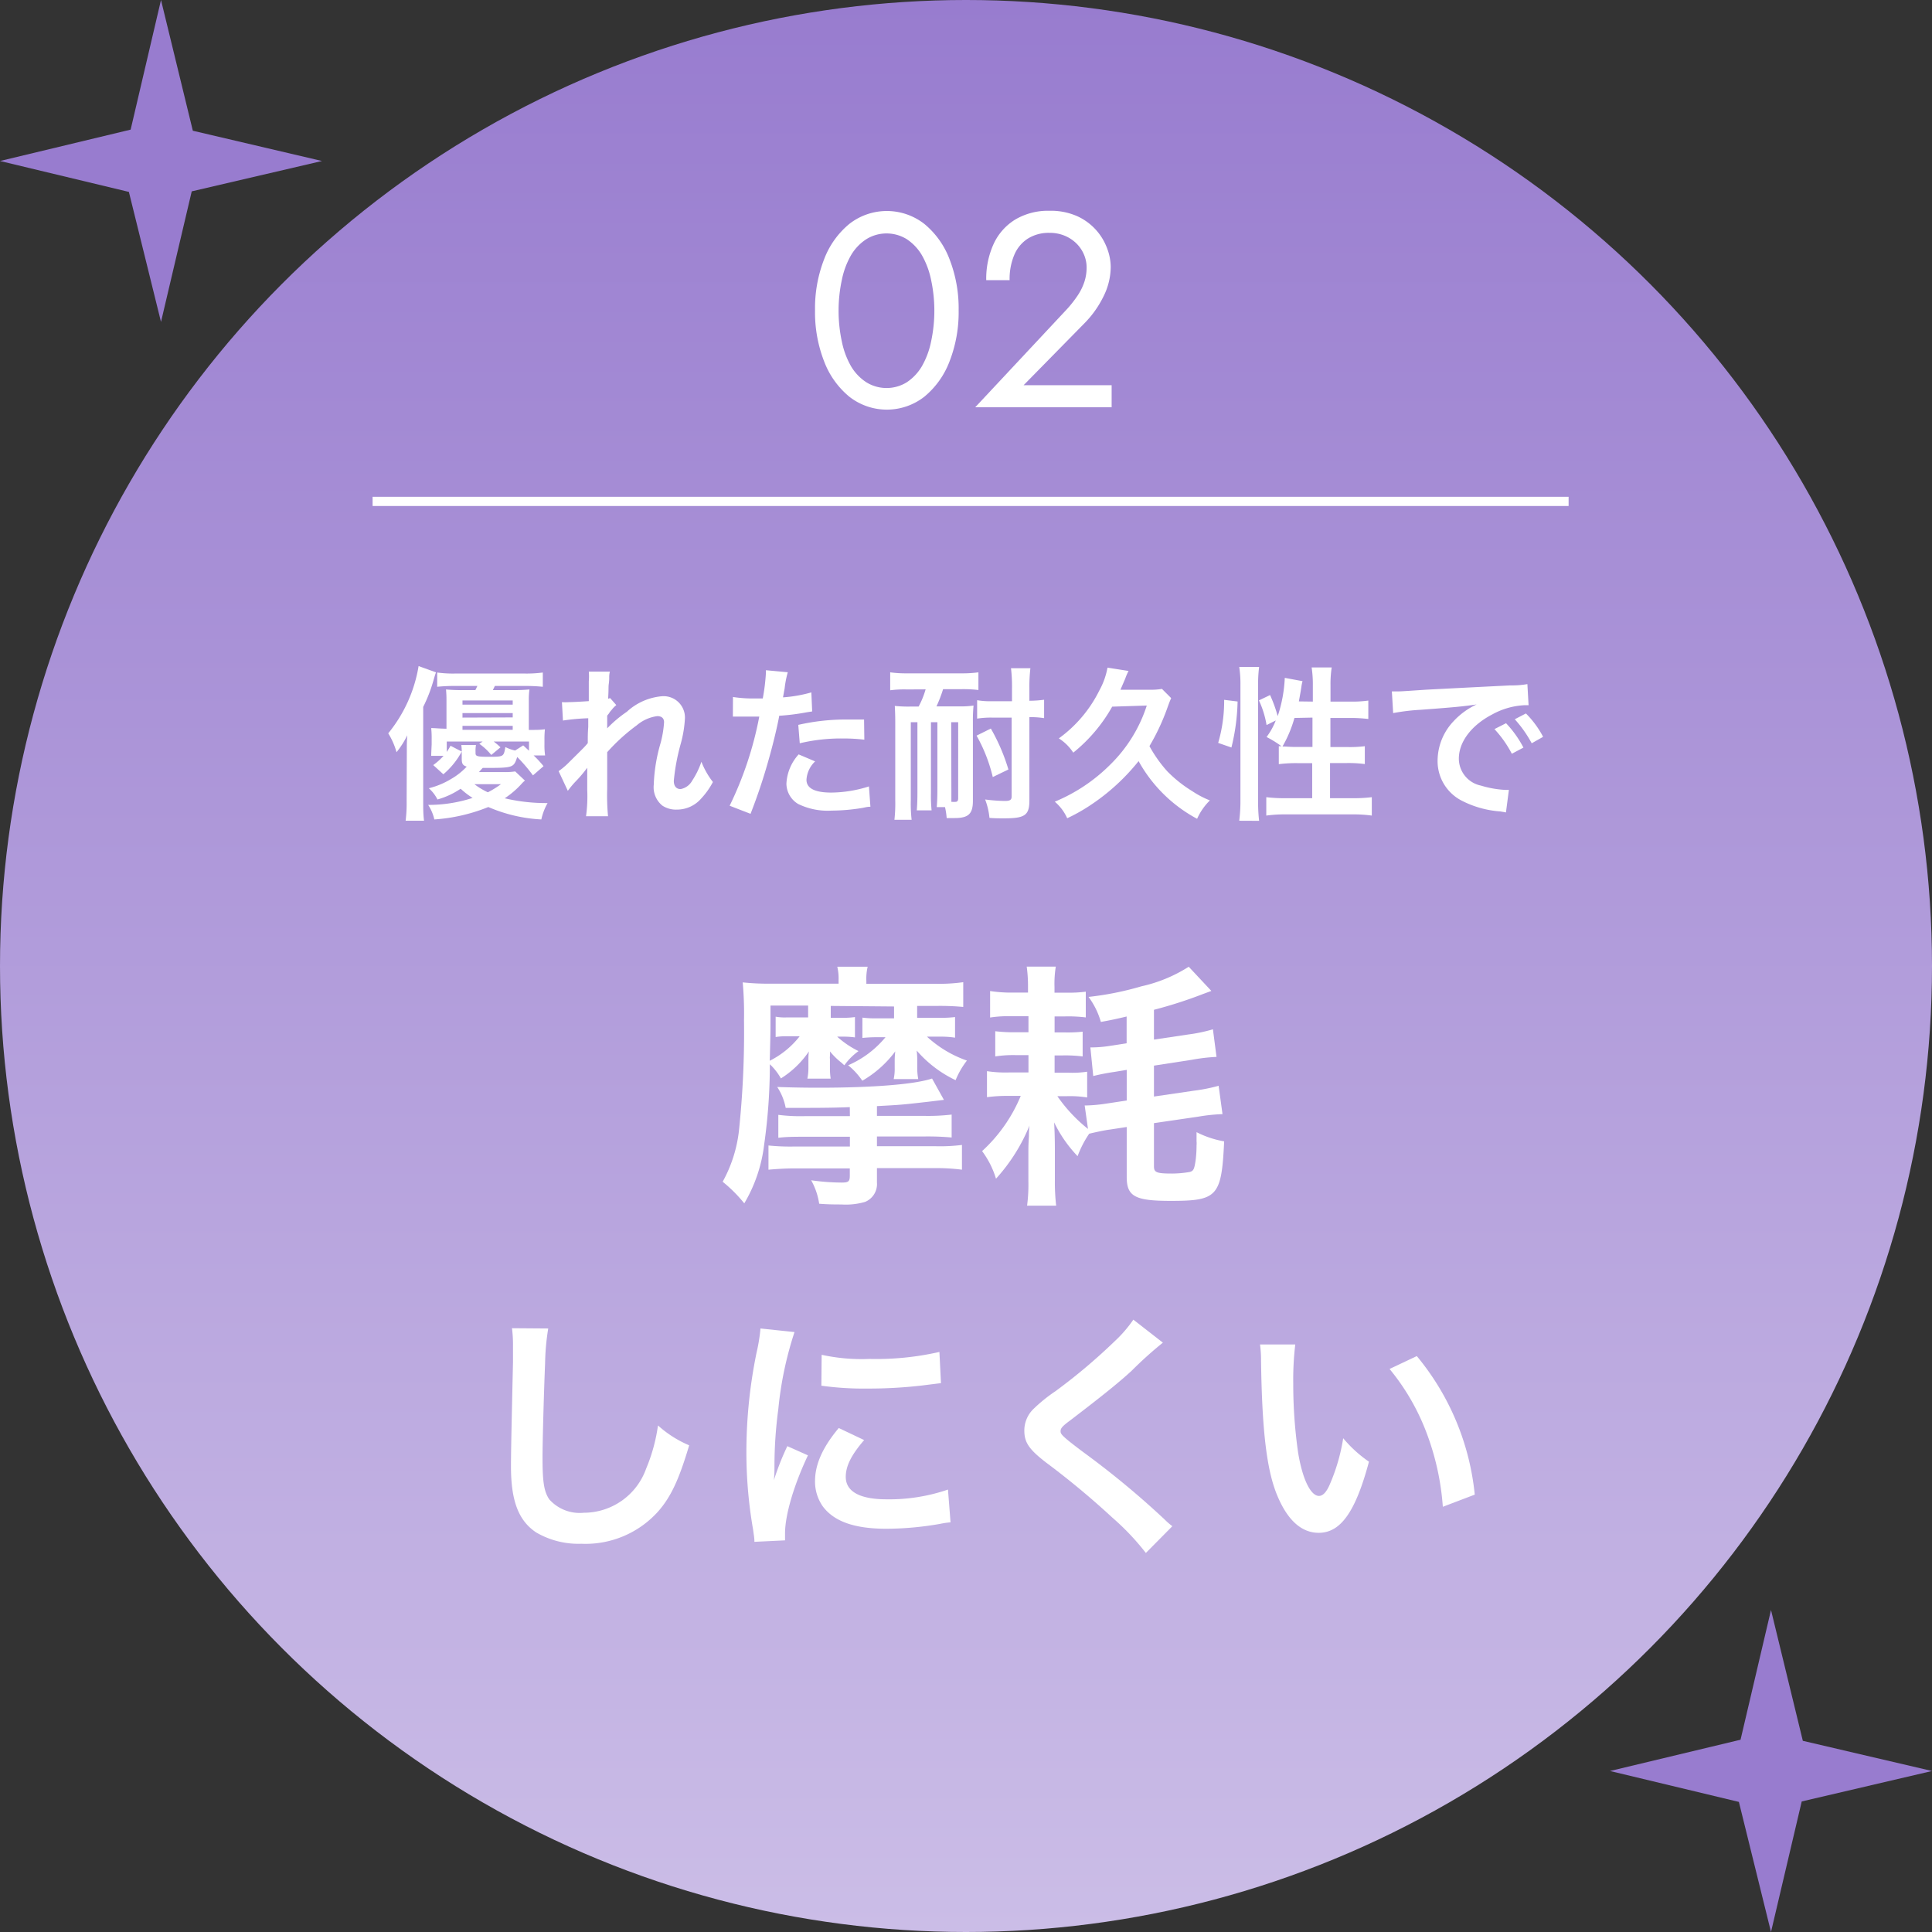 <svg xmlns="http://www.w3.org/2000/svg" xmlns:xlink="http://www.w3.org/1999/xlink" viewBox="0 0 210 210"><rect x="0" y="0" width="210" height="210" fill="#333333" stroke="none"/><defs><style>.cls-1{fill:url(#名称未設定グラデーション_11);}.cls-2{fill:#fff;}.cls-3{fill:#987ccf;}</style><linearGradient id="名称未設定グラデーション_11" x1="105" y1="210" x2="105" gradientUnits="userSpaceOnUse"><stop offset="0" stop-color="#cbbde7"/><stop offset="1" stop-color="#987ccf"/></linearGradient></defs><title>recommend02</title><g id="レイヤー_2" data-name="レイヤー 2"><g id="contents"><circle class="cls-1" cx="105" cy="105" r="105"/><path class="cls-2" d="M90.3,109.34v1.29h1.23a8.82,8.82,0,0,0,1.4-.08v2.21a9.32,9.32,0,0,0-1.4-.08H91a9.91,9.91,0,0,0,2.32,1.57,6.62,6.62,0,0,0-1.54,1.54,3,3,0,0,1-.28-.25,7.88,7.88,0,0,1-1.29-1.26,2.9,2.9,0,0,1,0,.53,1.15,1.15,0,0,0,0,.28v1a7.61,7.61,0,0,0,.08,1.15H87.76a5.94,5.94,0,0,0,.11-1.18v-.78c0-.28,0-.67.06-1a10.26,10.26,0,0,1-3.05,2.94,6.38,6.38,0,0,0-1.2-1.54,62.22,62.22,0,0,1-.62,8.74,16.29,16.29,0,0,1-2.16,6.38,15.54,15.54,0,0,0-2.35-2.35A14.9,14.9,0,0,0,80.31,123a102.07,102.07,0,0,0,.56-12.1,38.08,38.08,0,0,0-.14-4.12,25.76,25.76,0,0,0,3,.14h7.42v-.36a5.55,5.55,0,0,0-.14-1.48h3.3a5.64,5.64,0,0,0-.14,1.54v.31h7.34a19.39,19.39,0,0,0,3.19-.17v2.69a27.5,27.5,0,0,0-2.91-.11h-2.1v1.29h2.41a12.58,12.58,0,0,0,1.71-.08v2.24a9.78,9.78,0,0,0-1.65-.11h-1.4a12.41,12.41,0,0,0,4.34,2.6,9,9,0,0,0-1.23,2.13,12.88,12.88,0,0,1-4.23-3.22,8.54,8.54,0,0,1,.06,1.12V116a6.48,6.48,0,0,0,.11,1.29H97.14a5.28,5.28,0,0,0,.11-1.23v-.78a9.18,9.18,0,0,1,.06-1,11.78,11.78,0,0,1-3.58,3.19,7.71,7.71,0,0,0-1.54-1.68,10.79,10.79,0,0,0,4.06-3.05h-1a14.44,14.44,0,0,0-1.51.08v-2.21a10.93,10.93,0,0,0,1.54.08h1.9v-1.29Zm2.07,11c-1.32.06-3.11.08-4.56.08l-2.41,0a6.15,6.15,0,0,0-.92-2.27c1.76.06,3.08.08,4.54.08,5.77,0,10.42-.36,12.29-1l1.29,2.32-1.65.2c-3,.34-3,.34-5.63.48v1.06h5.12a21.87,21.87,0,0,0,3-.14v2.49a28.73,28.73,0,0,0-3-.11H95.32v1.06h6.38a18.75,18.75,0,0,0,2.86-.14v2.69a21.24,21.24,0,0,0-2.91-.17H95.32v1.57a2.09,2.09,0,0,1-1.29,2.1,7.46,7.46,0,0,1-2.58.28c-.59,0-1.48,0-2.41-.08a7.42,7.42,0,0,0-.87-2.55,24.3,24.3,0,0,0,3.3.25c.76,0,.9-.11.9-.76V127H86.47c-1.12,0-2,.06-2.94.14v-2.63a23.24,23.24,0,0,0,2.91.11h5.94v-1.06h-4.9c-1.12,0-1.93,0-2.88.11v-2.49a19.18,19.18,0,0,0,2.88.14h4.9Zm-8.62-9.55c0,1.32,0,1.37-.08,4.51a9.55,9.55,0,0,0,3.25-2.66H85.49a6.54,6.54,0,0,0-1.18.08v-2.21a5.38,5.38,0,0,0,1.18.08h2.35v-1.29H83.75Z"/><path class="cls-2" d="M120.63,122.78c-.64.08-1.65.31-2.24.45a11.19,11.19,0,0,0-1.26,2.44,14.31,14.31,0,0,1-2.55-3.67c.06,1.09.08,2,.08,3v3.33a22.39,22.39,0,0,0,.14,2.72h-3.16a17.65,17.65,0,0,0,.14-2.69V125.5c0-.84,0-1,.06-2,0-.36,0-.62.06-1.15a19.55,19.55,0,0,1-3.64,5.77,9.7,9.7,0,0,0-1.51-3,16.87,16.87,0,0,0,4.2-6h-1.26a16.19,16.19,0,0,0-2.41.14v-2.83a13.39,13.39,0,0,0,2.44.14h2.07v-1.88h-1.29a12.57,12.57,0,0,0-2.32.14v-2.74a17,17,0,0,0,2.35.11h1.26v-1.74H110a13.31,13.31,0,0,0-2.38.14v-2.88a15.18,15.18,0,0,0,2.55.17h1.57v-.64a15.57,15.57,0,0,0-.14-2.18h3.16a11.61,11.61,0,0,0-.14,2.21v.62h1.4a13.87,13.87,0,0,0,2-.11v2.8a15.44,15.44,0,0,0-2.24-.11h-1.15v1.74h1.12a15.37,15.37,0,0,0,1.93-.08v2.69a15,15,0,0,0-2.18-.11h-.87v1.88h1.54a11.18,11.18,0,0,0,2-.11v2.8a12,12,0,0,0-2.24-.14h-1a16.74,16.74,0,0,0,3.33,3.56l-.36-2.55h.17a16.92,16.92,0,0,0,2.16-.2l2.24-.34v-3.33l-1.32.22a23,23,0,0,0-2.32.45l-.31-3.11a13.29,13.29,0,0,0,2.32-.2l1.62-.25v-2.91c-1.18.28-1.54.36-2.8.59a8.46,8.46,0,0,0-1.34-2.72,33.05,33.05,0,0,0,5.74-1.15,16,16,0,0,0,5.15-2.13l2.46,2.63-.92.34a48.07,48.07,0,0,1-5.32,1.71V113l3.75-.56a16.87,16.87,0,0,0,2.66-.56l.39,3a19.66,19.66,0,0,0-2.66.31l-4.14.64v3.36l4.37-.64a18.56,18.56,0,0,0,2.66-.53l.42,3.08a19.7,19.7,0,0,0-2.66.28l-4.79.7v4.7c0,.67.31.78,2,.78a11.64,11.64,0,0,0,1.88-.17c.42-.11.5-.31.64-1.2a12.64,12.64,0,0,0,.11-1.68,2.38,2.38,0,0,0,0-.45v-1a10.45,10.45,0,0,0,3,1c-.28,6-.73,6.47-5.8,6.47-3.89,0-4.79-.48-4.79-2.6v-5.43Z"/><path class="cls-2" d="M59.59,144.4a25.65,25.65,0,0,0-.34,3.78c-.11,2.6-.28,8.29-.28,10.28,0,2.66.17,3.67.73,4.51a4.43,4.43,0,0,0,3.75,1.46,7.2,7.2,0,0,0,6.78-4.79,18.79,18.79,0,0,0,1.29-4.7,12.09,12.09,0,0,0,3.39,2.16c-1.12,3.78-2,5.6-3.33,7.14a10.6,10.6,0,0,1-8.4,3.56,9.13,9.13,0,0,1-4.9-1.23c-1.93-1.29-2.74-3.44-2.74-7.2,0-1.46.06-4.26.22-11.28,0-.84,0-1.43,0-1.82a13.93,13.93,0,0,0-.11-1.9Z"/><path class="cls-2" d="M82,167.59c0-.5-.06-.67-.14-1.32a48.86,48.86,0,0,1-.73-8.37A53.76,53.76,0,0,1,82.24,147a18.39,18.39,0,0,0,.42-2.6l3.7.39a38.62,38.62,0,0,0-1.76,8.37,46.84,46.84,0,0,0-.42,6.19c0,.62,0,.84-.06,1.54a28.45,28.45,0,0,1,1.46-3.7l2.24,1c-1.54,3.25-2.49,6.5-2.49,8.48,0,.17,0,.39,0,.76Zm11.93-11.06c-1.4,1.62-2,2.83-2,4,0,1.6,1.54,2.44,4.45,2.44a19.68,19.68,0,0,0,6.66-1.06l.28,3.56a9.36,9.36,0,0,0-1.15.17,34.55,34.55,0,0,1-5.8.53c-3.47,0-5.71-.78-6.94-2.44a4.69,4.69,0,0,1-.84-2.74c0-1.82.84-3.7,2.58-5.77Zm-4.62-9.27a20.19,20.19,0,0,0,5.18.45,30.86,30.86,0,0,0,7.62-.76l.17,3.39-2,.25a50.13,50.13,0,0,1-6,.34,33.23,33.23,0,0,1-5-.31Z"/><path class="cls-2" d="M126.4,145.94A42.7,42.7,0,0,0,123,149c-1.43,1.32-3.39,2.88-6.66,5.38-.87.64-1.06.87-1.06,1.18s.06.48,2.52,2.32a94.17,94.17,0,0,1,8.82,7.31,6.9,6.9,0,0,0,.81.7l-2.88,2.91a27,27,0,0,0-3.64-3.84,88.89,88.89,0,0,0-7.22-6c-1.85-1.43-2.35-2.18-2.35-3.47a3.27,3.27,0,0,1,.92-2.27,17.13,17.13,0,0,1,2.46-2,62.71,62.71,0,0,0,6.47-5.46,13.85,13.85,0,0,0,2-2.32Z"/><path class="cls-2" d="M140.79,146.14a32.53,32.53,0,0,0-.22,4.26,52.38,52.38,0,0,0,.53,7.5c.48,2.91,1.37,4.7,2.27,4.7.42,0,.81-.42,1.15-1.2a20.65,20.65,0,0,0,1.48-5.07,13.82,13.82,0,0,0,2.8,2.55c-1.46,5.46-3.08,7.73-5.46,7.73-1.88,0-3.39-1.37-4.51-4.06s-1.65-6.86-1.76-14.62a13.36,13.36,0,0,0-.11-1.79ZM154,147.4a27.91,27.91,0,0,1,6.3,15.06l-3.47,1.32a28.38,28.38,0,0,0-1.79-8.09,24.42,24.42,0,0,0-4-6.89Z"/><path class="cls-2" d="M44.22,81.74c0-.83,0-1.15.05-1.82a9.36,9.36,0,0,1-1.17,1.84,7.79,7.79,0,0,0-.9-2.05A15.55,15.55,0,0,0,45.5,72.4l1.89.68c-.11.31-.11.31-.31,1A16.28,16.28,0,0,1,46,76.84V87.12c0,.77,0,1.37.09,2.09h-2a15.53,15.53,0,0,0,.11-2.12Zm12.84,3.11a2.3,2.3,0,0,0-.36.34,9.6,9.6,0,0,1-1.84,1.58,19.57,19.57,0,0,0,4.66.52,6.37,6.37,0,0,0-.68,1.78,16.64,16.64,0,0,1-5.76-1.35,19.06,19.06,0,0,1-5.87,1.35,4.75,4.75,0,0,0-.67-1.58,15.47,15.47,0,0,0,4.83-.76,8.57,8.57,0,0,1-1.3-1,8.6,8.6,0,0,1-2.52,1.17,4,4,0,0,0-.94-1.22,8.74,8.74,0,0,0,2.41-1,7.36,7.36,0,0,0,1.71-1.35c-.43-.14-.54-.31-.54-.86v-.7a4.65,4.65,0,0,0-.05-.79h1.6a3.23,3.23,0,0,0-.05.74v.14c0,.34.18.4,1.39.4,1.67,0,1.67,0,1.85-1.06a4.44,4.44,0,0,0,1.06.38l.88-.56.63.58v-1H53.66a7.69,7.69,0,0,1,.74.63l-1,.83a6.33,6.33,0,0,0-1.3-1.21l.36-.25H48.56v1.13a6.3,6.3,0,0,0,.41-.67l1.22.63a8.48,8.48,0,0,1-2,2.47l-1.1-1a7.06,7.06,0,0,0,1.12-1H46.87q0-.24.05-1.24v-.61a10.39,10.39,0,0,0-.05-1.17c.5,0,.72.05,1.66.07V76.18a12.24,12.24,0,0,0-.05-1.24,16.39,16.39,0,0,0,1.8.07h1.39c.09-.16.11-.23.22-.45H49.52a18.12,18.12,0,0,0-2,.09V73.1a12.84,12.84,0,0,0,2,.11H57a13.33,13.33,0,0,0,2-.11v1.55a18.89,18.89,0,0,0-2-.09H53.79c-.11.23-.14.29-.22.45h2.2a16.25,16.25,0,0,0,1.78-.07,7.86,7.86,0,0,0-.07,1.21v3.19c.9,0,1.22,0,1.75-.07a10.85,10.85,0,0,0-.05,1.17v.45a7.67,7.67,0,0,0,.07,1.22H58a11.4,11.4,0,0,1,1.08,1.17l-1.15,1a17.63,17.63,0,0,0-1.71-2c-.4,1.19-.4,1.19-3.75,1.19-.13.13-.25.27-.41.45h2.63A7.18,7.18,0,0,0,56,83.85Zm-1.33-8.26v-.45H50.27v.45Zm0,1.39v-.47H50.27V78Zm0,1.35V78.9H50.27v.43Zm-4.16,5.91a7.64,7.64,0,0,0,1.46.88,10.61,10.61,0,0,0,1.42-.88Z"/><path class="cls-2" d="M65.93,79.24a13.21,13.21,0,0,1,2.2-1.87,6.44,6.44,0,0,1,3.8-1.69,2.32,2.32,0,0,1,2.52,2.39A12.87,12.87,0,0,1,74,80.82a22.78,22.78,0,0,0-.76,4.05c0,.58.27.9.74.9a1.81,1.81,0,0,0,1.26-.92,8.85,8.85,0,0,0,1-2.05A8.74,8.74,0,0,0,77.49,85a8.21,8.21,0,0,1-1.26,1.78A3.48,3.48,0,0,1,73.57,88,2.68,2.68,0,0,1,72,87.57a2.57,2.57,0,0,1-.94-2.27,18.15,18.15,0,0,1,.74-4.52,11.42,11.42,0,0,0,.38-2.27c0-.43-.25-.67-.74-.67a4.31,4.31,0,0,0-2.23,1A20.49,20.49,0,0,0,66,81.76c0,.81,0,1.31,0,1.82,0,.14,0,.14,0,2.14a24.21,24.21,0,0,0,.09,3H63.7a15.83,15.83,0,0,0,.13-2.86c0-1.93,0-1.93,0-2.41l0,0a14,14,0,0,1-1.28,1.51,10.25,10.25,0,0,0-.83,1l-1-2.14a8.07,8.07,0,0,0,1.17-1c1.69-1.67,1.69-1.67,2-2.05,0-.86,0-1.06.05-1.76,0-.41,0-.45,0-.94a23.26,23.26,0,0,0-2.75.25l-.11-2a5.64,5.64,0,0,0,.74,0c.34,0,1.33-.05,2.18-.11,0-.27,0-.27,0-.68s0-1.06,0-1.48A6,6,0,0,0,64,73l2.29,0a2.5,2.5,0,0,0-.07.67c0,.09,0,.32-.05.68s0,.5-.07,1.6l.22-.07.67.76a3,3,0,0,0-.52.54,1.64,1.64,0,0,0-.25.32c-.07.11-.11.14-.22.29l0,1.06s0,.11,0,.32Z"/><path class="cls-2" d="M79.67,75.76a14.34,14.34,0,0,0,2.41.16l.83,0a21.92,21.92,0,0,0,.34-2.75,2.44,2.44,0,0,0,0-.32l2.38.22a10.25,10.25,0,0,0-.34,1.73l-.18,1a14.91,14.91,0,0,0,3.08-.54l.09,2.07-.58.09a24.62,24.62,0,0,1-3,.38c-.2,1.12-.65,3-1.12,4.66a61.19,61.19,0,0,1-2,6l-2.27-.88a38.46,38.46,0,0,0,3.22-9.69l-.23,0h-1l-.58,0-.72,0-.34,0Zm8.93,7a3,3,0,0,0-.94,2c0,.92.9,1.39,2.7,1.39a13.79,13.79,0,0,0,4.09-.67l.16,2.21c-.32,0-.47.05-.88.13a21,21,0,0,1-3.35.29,7.31,7.31,0,0,1-3.62-.72,2.6,2.6,0,0,1-1.28-2.21A5.08,5.08,0,0,1,86.81,82Zm5.35-2.36a18.78,18.78,0,0,0-2.27-.13,19.43,19.43,0,0,0-4.75.52l-.16-2a23.1,23.1,0,0,1,5.37-.58l1.78,0Z"/><path class="cls-2" d="M98.58,74.94a11.68,11.68,0,0,0-1.82.09V73.08a12.49,12.49,0,0,0,1.82.11h5.92a13,13,0,0,0,1.85-.11V75a14.12,14.12,0,0,0-1.84-.09h-2a14.79,14.79,0,0,1-.72,1.87h2.43a9.43,9.43,0,0,0,1.6-.09,16.82,16.82,0,0,0-.07,1.75v8.61c0,1.42-.49,1.87-2,1.87l-.85,0a8.11,8.11,0,0,0-.18-1.19h-.9c.05-.54.07-1.24.07-1.89V78.5h-.7v7.69a15.85,15.85,0,0,0,.07,1.89H99.65c.05-.54.07-1.24.07-1.89V78.5H99V87a15.58,15.58,0,0,0,.09,2.11H97.22A16,16,0,0,0,97.31,87V78.46q0-.89-.05-1.73a13.94,13.94,0,0,0,1.71.07h.88a9.28,9.28,0,0,0,.76-1.87Zm4.83,10.91c0,.7,0,1,0,1.31l.11,0a2.21,2.21,0,0,0,.31,0c.23,0,.32-.11.32-.41V78.5h-.76Zm4.5-1.39a17.36,17.36,0,0,0-1.76-4.5l1.55-.77a21,21,0,0,1,1.91,4.45ZM107.79,78a9.76,9.76,0,0,0-1.58.11v-2a8.2,8.2,0,0,0,1.6.11H110V74.75a16.23,16.23,0,0,0-.11-2.12H112a17.11,17.11,0,0,0-.11,2.12v1.42a12.76,12.76,0,0,0,1.6-.11v2a9.26,9.26,0,0,0-1.6-.11v9.06c0,1.6-.49,1.94-2.72,1.94-.56,0-1.06,0-1.62-.05a7.55,7.55,0,0,0-.47-2,17.9,17.9,0,0,0,2.14.16c.56,0,.74-.11.74-.49V78Z"/><path class="cls-2" d="M120.89,76.81a17.26,17.26,0,0,1-4.23,5,5.13,5.13,0,0,0-1.57-1.55,14.2,14.2,0,0,0,4.41-5.22,8.07,8.07,0,0,0,.88-2.47l2.29.36a5.75,5.75,0,0,0-.36.83c-.16.38-.32.74-.52,1.21h3.11a7.18,7.18,0,0,0,1.4-.09l1,1c-.2.47-.2.47-.47,1.22a23.66,23.66,0,0,1-1.89,4,14.48,14.48,0,0,0,1.94,2.74A14.11,14.11,0,0,0,129.6,86a10,10,0,0,0,1.91,1,6.57,6.57,0,0,0-1.39,2,15.77,15.77,0,0,1-6.36-6.27,22.88,22.88,0,0,1-5.56,5,19.13,19.13,0,0,1-2.2,1.21,5.09,5.09,0,0,0-1.35-1.8,18.54,18.54,0,0,0,6-4,15.75,15.75,0,0,0,4-6.45Z"/><path class="cls-2" d="M132.41,80.75a16.16,16.16,0,0,0,.65-4.68l1.46.18a22.54,22.54,0,0,1-.67,5Zm2.29,8.46a17.23,17.23,0,0,0,.13-2.27V74.41a12,12,0,0,0-.13-1.91h2.16a14.54,14.54,0,0,0-.11,1.91V87.09a17.44,17.44,0,0,0,.11,2.13Zm8-12.95v-1.8a12.13,12.13,0,0,0-.13-1.91h2.18a11.92,11.92,0,0,0-.13,1.91v1.8h2.11a12.7,12.7,0,0,0,2-.11v2a16.58,16.58,0,0,0-2-.11h-2.12V81.2h1.8a13.57,13.57,0,0,0,1.94-.09v1.94a13.49,13.49,0,0,0-2-.11h-1.78v3.82H147a16.12,16.12,0,0,0,2.11-.11v2a14.58,14.58,0,0,0-2.11-.13h-7.24a14.68,14.68,0,0,0-2.12.13v-2a16.24,16.24,0,0,0,2.13.11h2.86V82.95H141a15,15,0,0,0-2,.11V81.11l.29,0a11.33,11.33,0,0,0-1.62-1,7.47,7.47,0,0,0,1-1.8l-1,.5a10.28,10.28,0,0,0-.83-2.68l1.21-.58a14.74,14.74,0,0,1,.83,2.29,15.19,15.19,0,0,0,.77-4.16l1.93.36a4.53,4.53,0,0,0-.13.65c-.05.34-.18,1.08-.27,1.55Zm-2,1.78a13.4,13.4,0,0,1-1.3,3.1c.4,0,.79.05,1.37.05h1.89V78Z"/><path class="cls-2" d="M151.29,75.15l.68,0c.32,0,.32,0,3-.18,1.31-.07,4.39-.23,9.2-.47a9.76,9.76,0,0,0,1.85-.14l.13,2.29-.38,0a8.05,8.05,0,0,0-3.56,1c-2.29,1.19-3.64,3-3.64,4.81a3,3,0,0,0,2.4,2.93,10.93,10.93,0,0,0,2.68.47l.36,0-.32,2.45c-.23-.05-.27-.05-.61-.11A10.83,10.83,0,0,1,158.83,87a4.82,4.82,0,0,1-2.57-4.34A6.27,6.27,0,0,1,158,78.39a8,8,0,0,1,2.5-1.82c-1.46.22-2.57.32-6.07.58a22.58,22.58,0,0,0-3,.36Zm12.41,3.46a11.68,11.68,0,0,1,1.89,2.65l-1.26.67a12.15,12.15,0,0,0-1.89-2.68Zm2.79,2.18a13.27,13.27,0,0,0-1.84-2.61l1.21-.63a10.42,10.42,0,0,1,1.87,2.54Z"/><path class="cls-2" d="M89.59,28.15a9.17,9.17,0,0,1,2.74-3.82,6.62,6.62,0,0,1,8.13,0,9.17,9.17,0,0,1,2.74,3.82,14.69,14.69,0,0,1,1,5.58,14.69,14.69,0,0,1-1,5.58,9.17,9.17,0,0,1-2.74,3.82,6.62,6.62,0,0,1-8.13,0,9.17,9.17,0,0,1-2.74-3.82,14.69,14.69,0,0,1-1-5.58A14.69,14.69,0,0,1,89.59,28.15Zm1.92,9a8.92,8.92,0,0,0,1,2.67,5.25,5.25,0,0,0,1.67,1.74,4.18,4.18,0,0,0,4.37,0,5.32,5.32,0,0,0,1.65-1.74,9,9,0,0,0,1-2.67,16,16,0,0,0,0-6.75,9,9,0,0,0-1-2.67,5.32,5.32,0,0,0-1.65-1.74,4.18,4.18,0,0,0-4.37,0,5.25,5.25,0,0,0-1.67,1.74,8.93,8.93,0,0,0-1,2.67,16,16,0,0,0,0,6.75Z"/><path class="cls-2" d="M115.93,33.65a12.57,12.57,0,0,0,1.18-1.49,6.18,6.18,0,0,0,.75-1.5,5,5,0,0,0,.25-1.6,3.54,3.54,0,0,0-.27-1.35,3.77,3.77,0,0,0-.79-1.2,4,4,0,0,0-1.28-.87,4.21,4.21,0,0,0-1.71-.33,4.27,4.27,0,0,0-2.33.62,3.89,3.89,0,0,0-1.48,1.77,6.75,6.75,0,0,0-.51,2.75H107.2a9.06,9.06,0,0,1,.81-3.95,6.1,6.1,0,0,1,2.35-2.64,7,7,0,0,1,3.71-.95,7.08,7.08,0,0,1,3,.58A6.18,6.18,0,0,1,120.34,27a5.8,5.8,0,0,1,.39,2,7.22,7.22,0,0,1-.78,3.21,11,11,0,0,1-2,2.85l-6.69,6.81h9.57v2.4H106Z"/><rect class="cls-2" x="40.5" y="54" width="130" height="1"/><polygon class="cls-3" points="20.96 14.21 17.5 0 14.2 14.09 0 17.5 14.01 20.86 17.5 34.99 20.84 20.8 35 17.5 20.96 14.21"/><polygon class="cls-3" points="195.96 189.22 192.5 175 189.19 189.1 175 192.5 189.01 195.86 192.5 210 195.84 195.81 210 192.5 195.96 189.22"/></g></g></svg>
